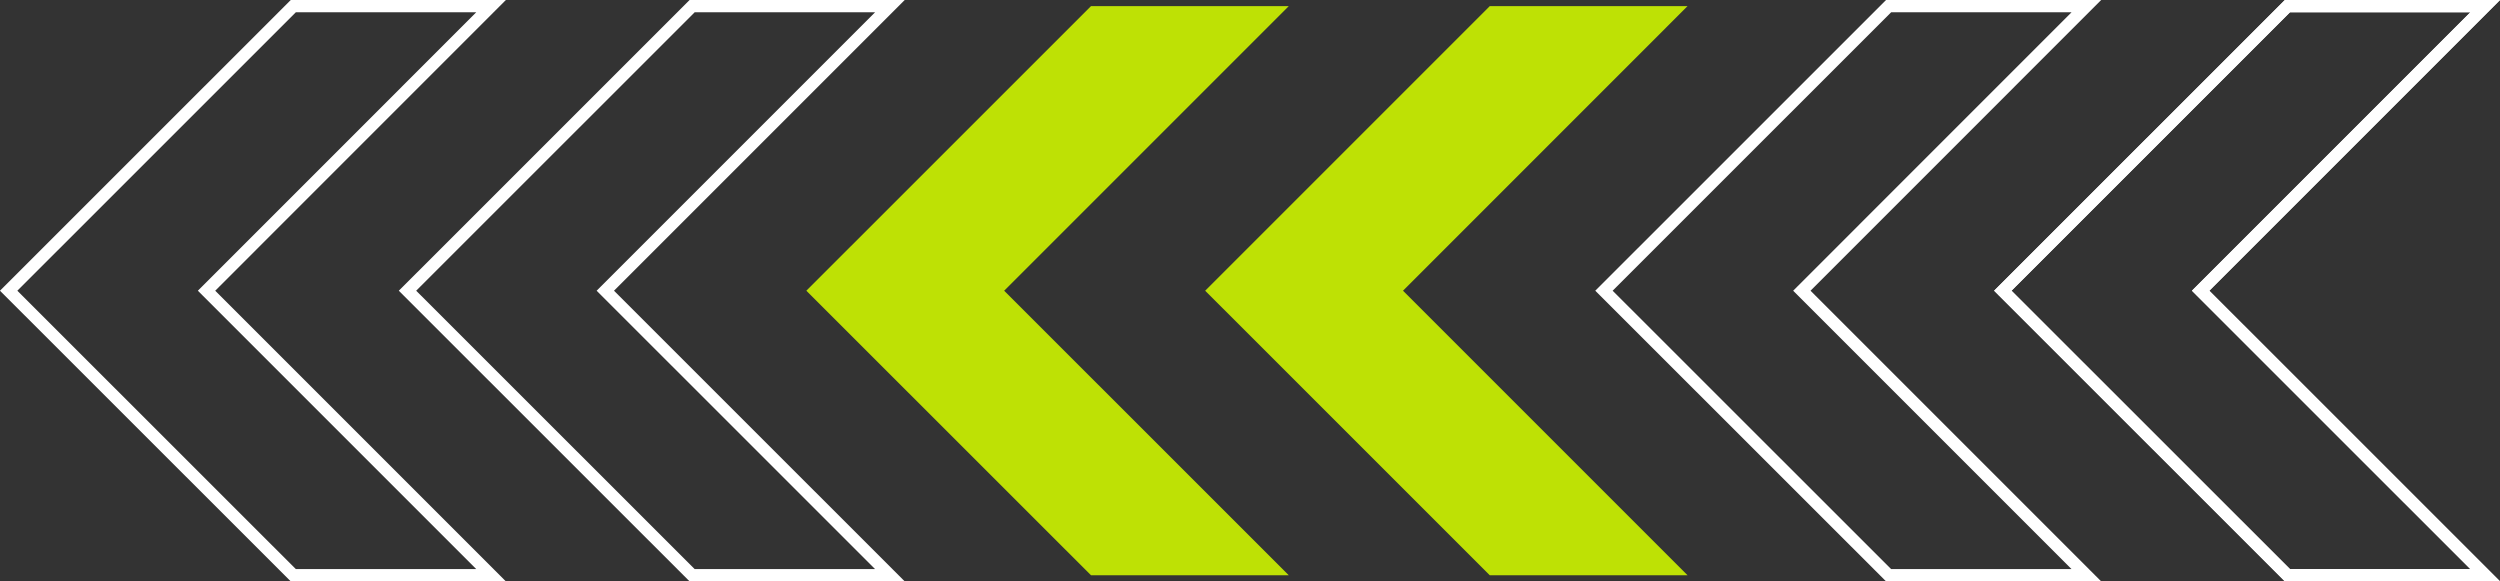 <?xml version="1.0" encoding="UTF-8"?> <svg xmlns="http://www.w3.org/2000/svg" id="_Слой_2" data-name="Слой 2" viewBox="0 0 407.18 94.69"><rect x="0" y="0" width="407.18" height="94.69" fill="#333333" stroke="none"/><defs><style> .cls-1 { fill: #bee105; stroke-width: 0px; } .cls-2 { fill: none; stroke: #fff; stroke-miterlimit: 10; stroke-width: 2px; } </style></defs><g id="OBJECTS"><g><polygon class="cls-2" points="326.2 47.35 372.56 1 404.77 1 358.42 47.35 404.77 93.69 372.56 93.69 326.2 47.35"></polygon><polygon class="cls-2" points="326.2 47.35 372.56 1 404.77 1 358.42 47.35 404.77 93.69 372.56 93.69 326.2 47.35"></polygon><polygon class="cls-2" points="261.24 47.35 307.6 1 339.81 1 293.47 47.35 339.81 93.69 307.6 93.69 261.24 47.35"></polygon><polygon class="cls-1" points="196.29 47.35 242.64 1 274.85 1 228.51 47.35 274.85 93.69 242.64 93.69 196.29 47.35"></polygon><polygon class="cls-1" points="131.33 47.35 177.69 1 209.9 1 163.55 47.35 209.9 93.69 177.69 93.69 131.33 47.35"></polygon><polygon class="cls-2" points="66.37 47.35 112.73 1 144.94 1 98.59 47.35 144.94 93.69 112.73 93.69 66.37 47.35"></polygon><polygon class="cls-2" points="1.41 47.35 47.77 1 79.98 1 33.64 47.35 79.98 93.69 47.77 93.69 1.41 47.35"></polygon></g></g></svg> 
